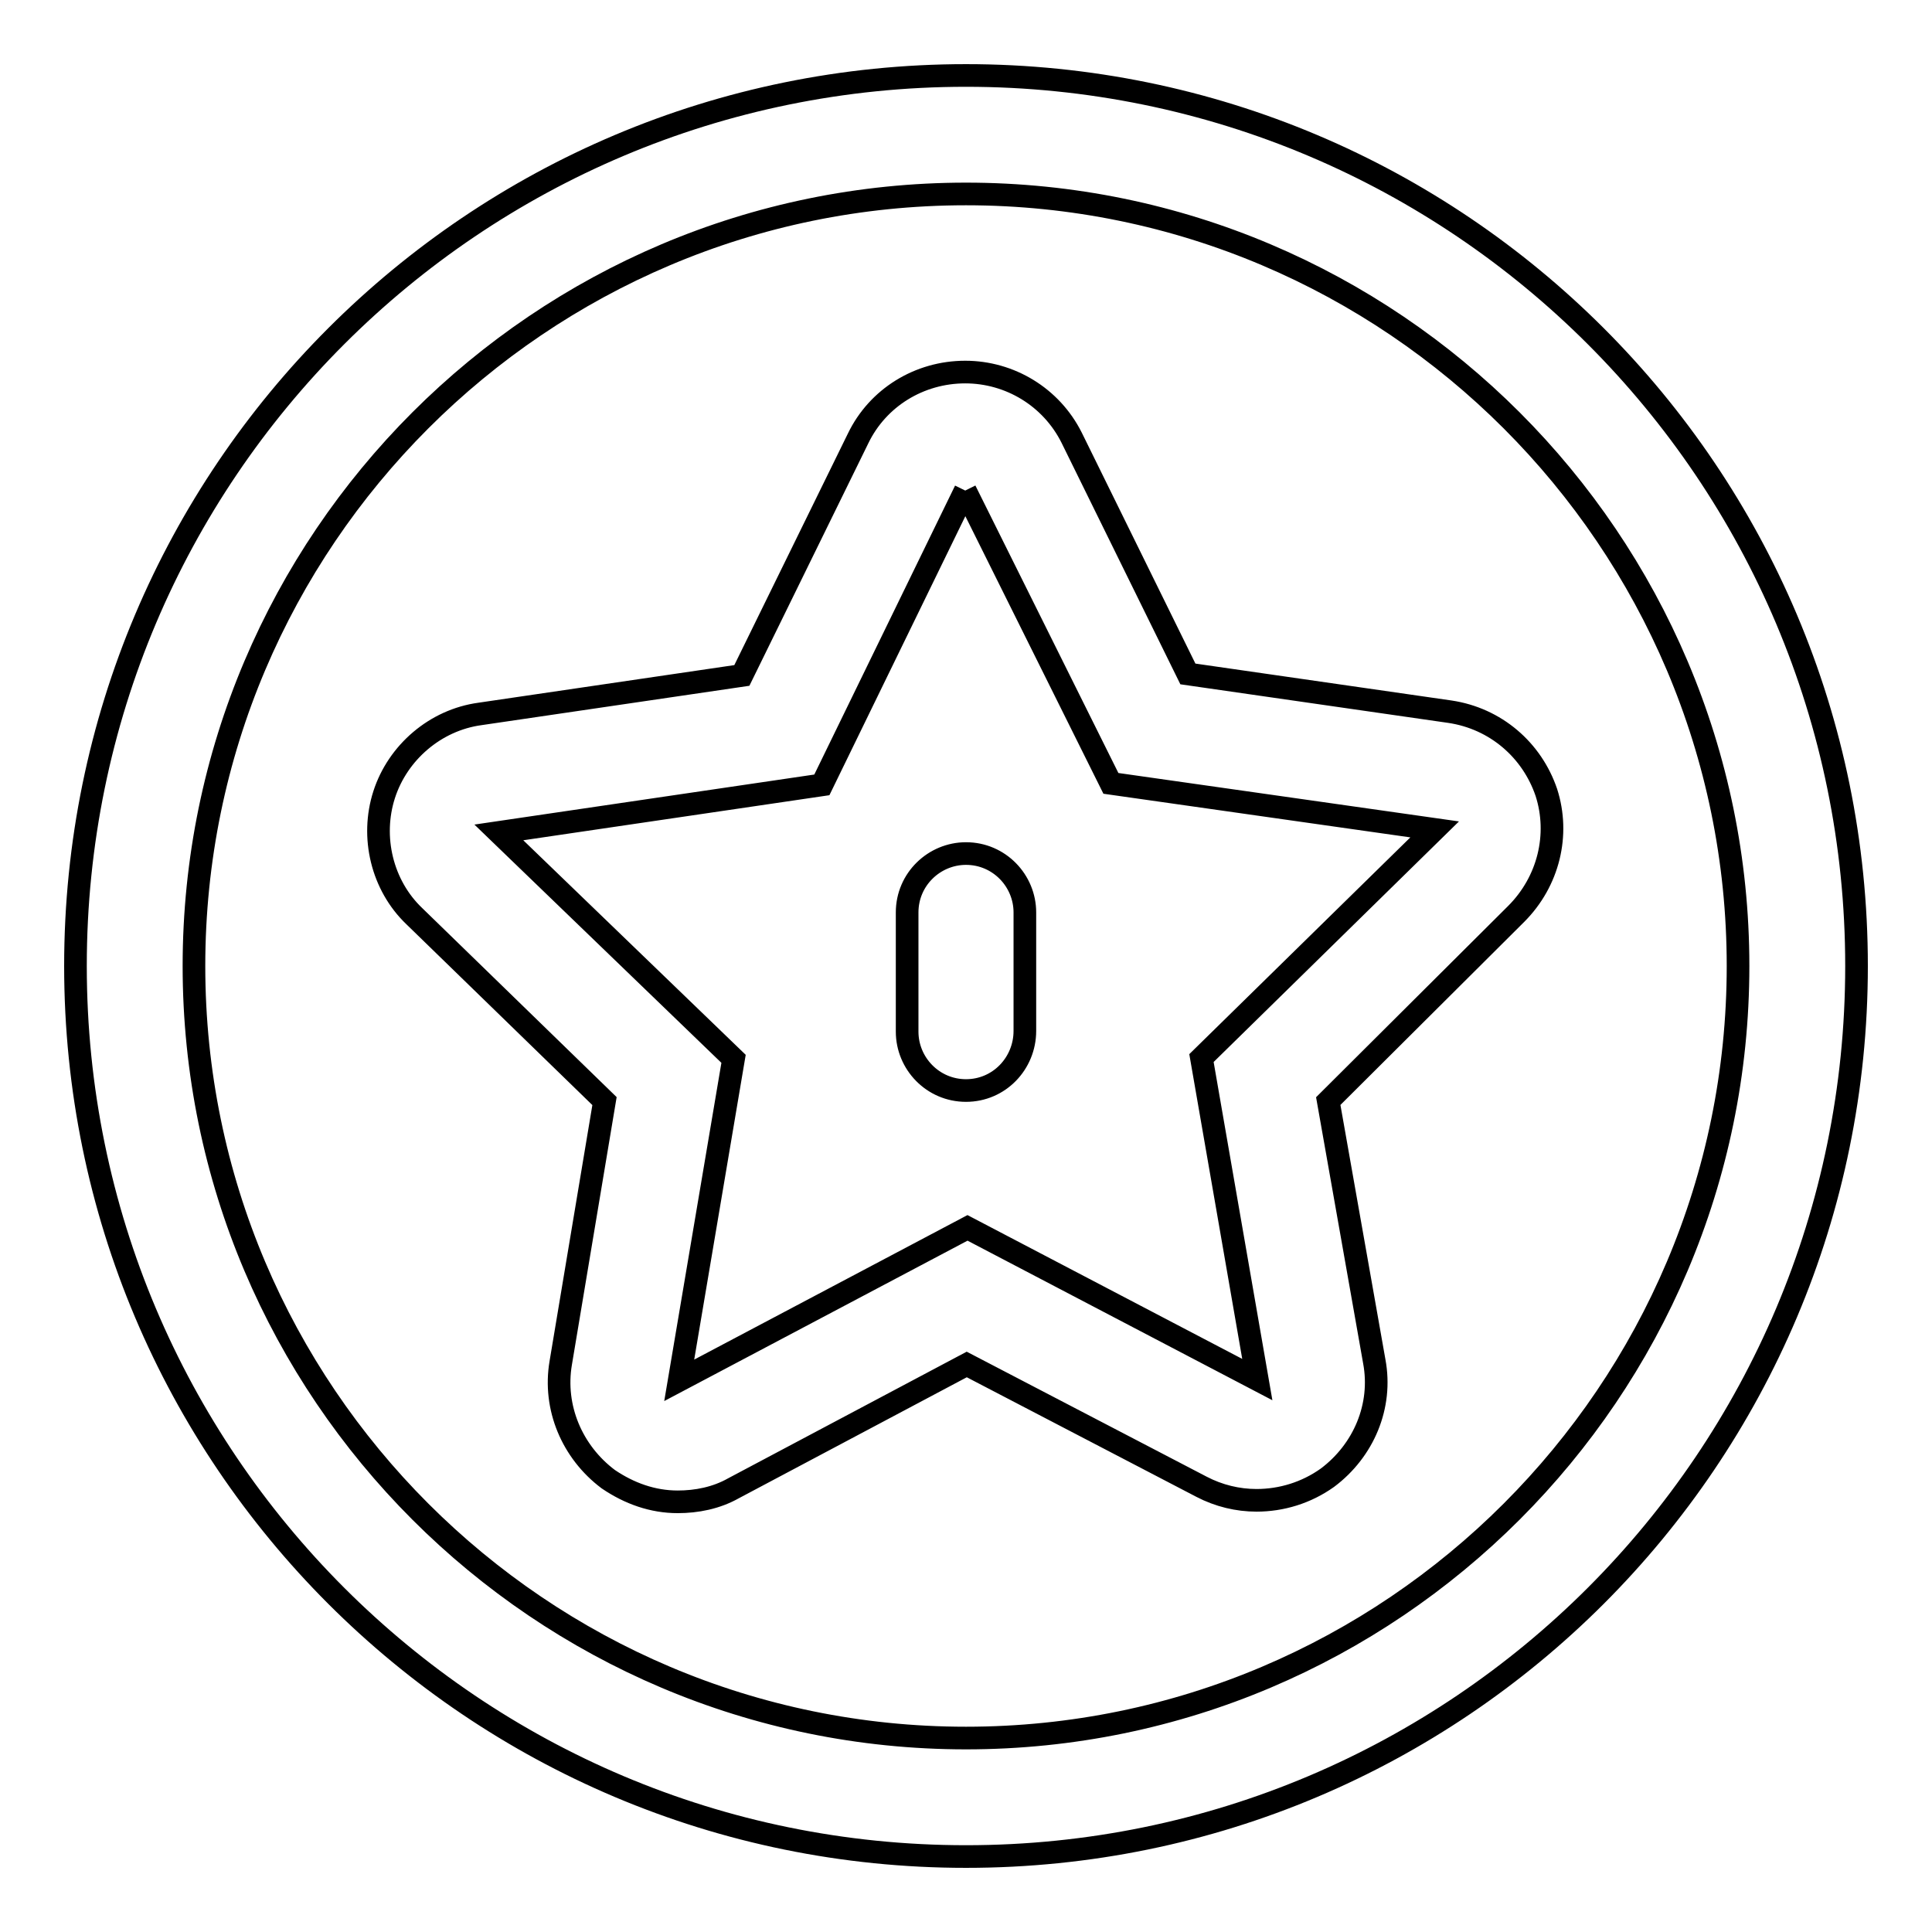 <?xml version="1.0" encoding="utf-8"?>
<!-- Svg Vector Icons : http://www.onlinewebfonts.com/icon -->
<!DOCTYPE svg PUBLIC "-//W3C//DTD SVG 1.1//EN" "http://www.w3.org/Graphics/SVG/1.1/DTD/svg11.dtd">
<svg version="1.1" xmlns="http://www.w3.org/2000/svg" xmlns:xlink="http://www.w3.org/1999/xlink" x="0px" y="0px" viewBox="0 0 256 256" enable-background="new 0 0 256 256" xml:space="preserve">
<g> <path stroke-width="3" fill-opacity="0" stroke="#000000"  d="M128,25.7c56.4,0,102.3,45.9,102.3,102.3c0,56.4-45.9,102.3-102.3,102.3c-56.4,0-102.3-45.9-102.3-102.3 C25.7,71.6,71.6,25.7,128,25.7 M128,10C62.8,10,10,62.8,10,128s52.8,118,118,118s118-52.8,118-118S193.2,10,128,10L128,10z  M128,144.5c-4.4,0-7.8-3.6-7.8-7.8v-15.8c0-4.4,3.6-7.8,7.8-7.8c4.4,0,7.8,3.6,7.8,7.8v15.7C135.8,140.9,132.4,144.5,128,144.5z  M127.9,65l19.3,38.8l42.9,6.1l-30.9,30.3l7.4,42.6l-38.4-20.1l-38.2,20.2l7.2-42.6l-31.1-30l42.8-6.3L127.9,65 M127.9,49.3 L127.9,49.3c-6.1,0-11.6,3.4-14.2,8.8L98.3,89.5l-34.7,5.1c-5.9,0.8-10.9,5.1-12.7,10.7c-1.8,5.6-0.3,12,4,16.1l25.2,24.5 l-5.8,34.7c-1,5.9,1.5,11.8,6.3,15.4c2.8,1.9,5.9,3,9.2,3c2.5,0,5.1-0.5,7.4-1.8l30.9-16.4l31.1,16.2c2.3,1.2,4.8,1.8,7.3,1.8 c3.3,0,6.6-1,9.4-3c4.8-3.6,7.3-9.5,6.2-15.4l-6.1-34.5l24.9-24.8c4.3-4.3,5.8-10.5,4-16.1c-1.9-5.6-6.7-9.8-12.8-10.7l-34.7-5 L142,58C139.3,52.6,133.8,49.3,127.9,49.3L127.9,49.3z"/></g>
</svg>